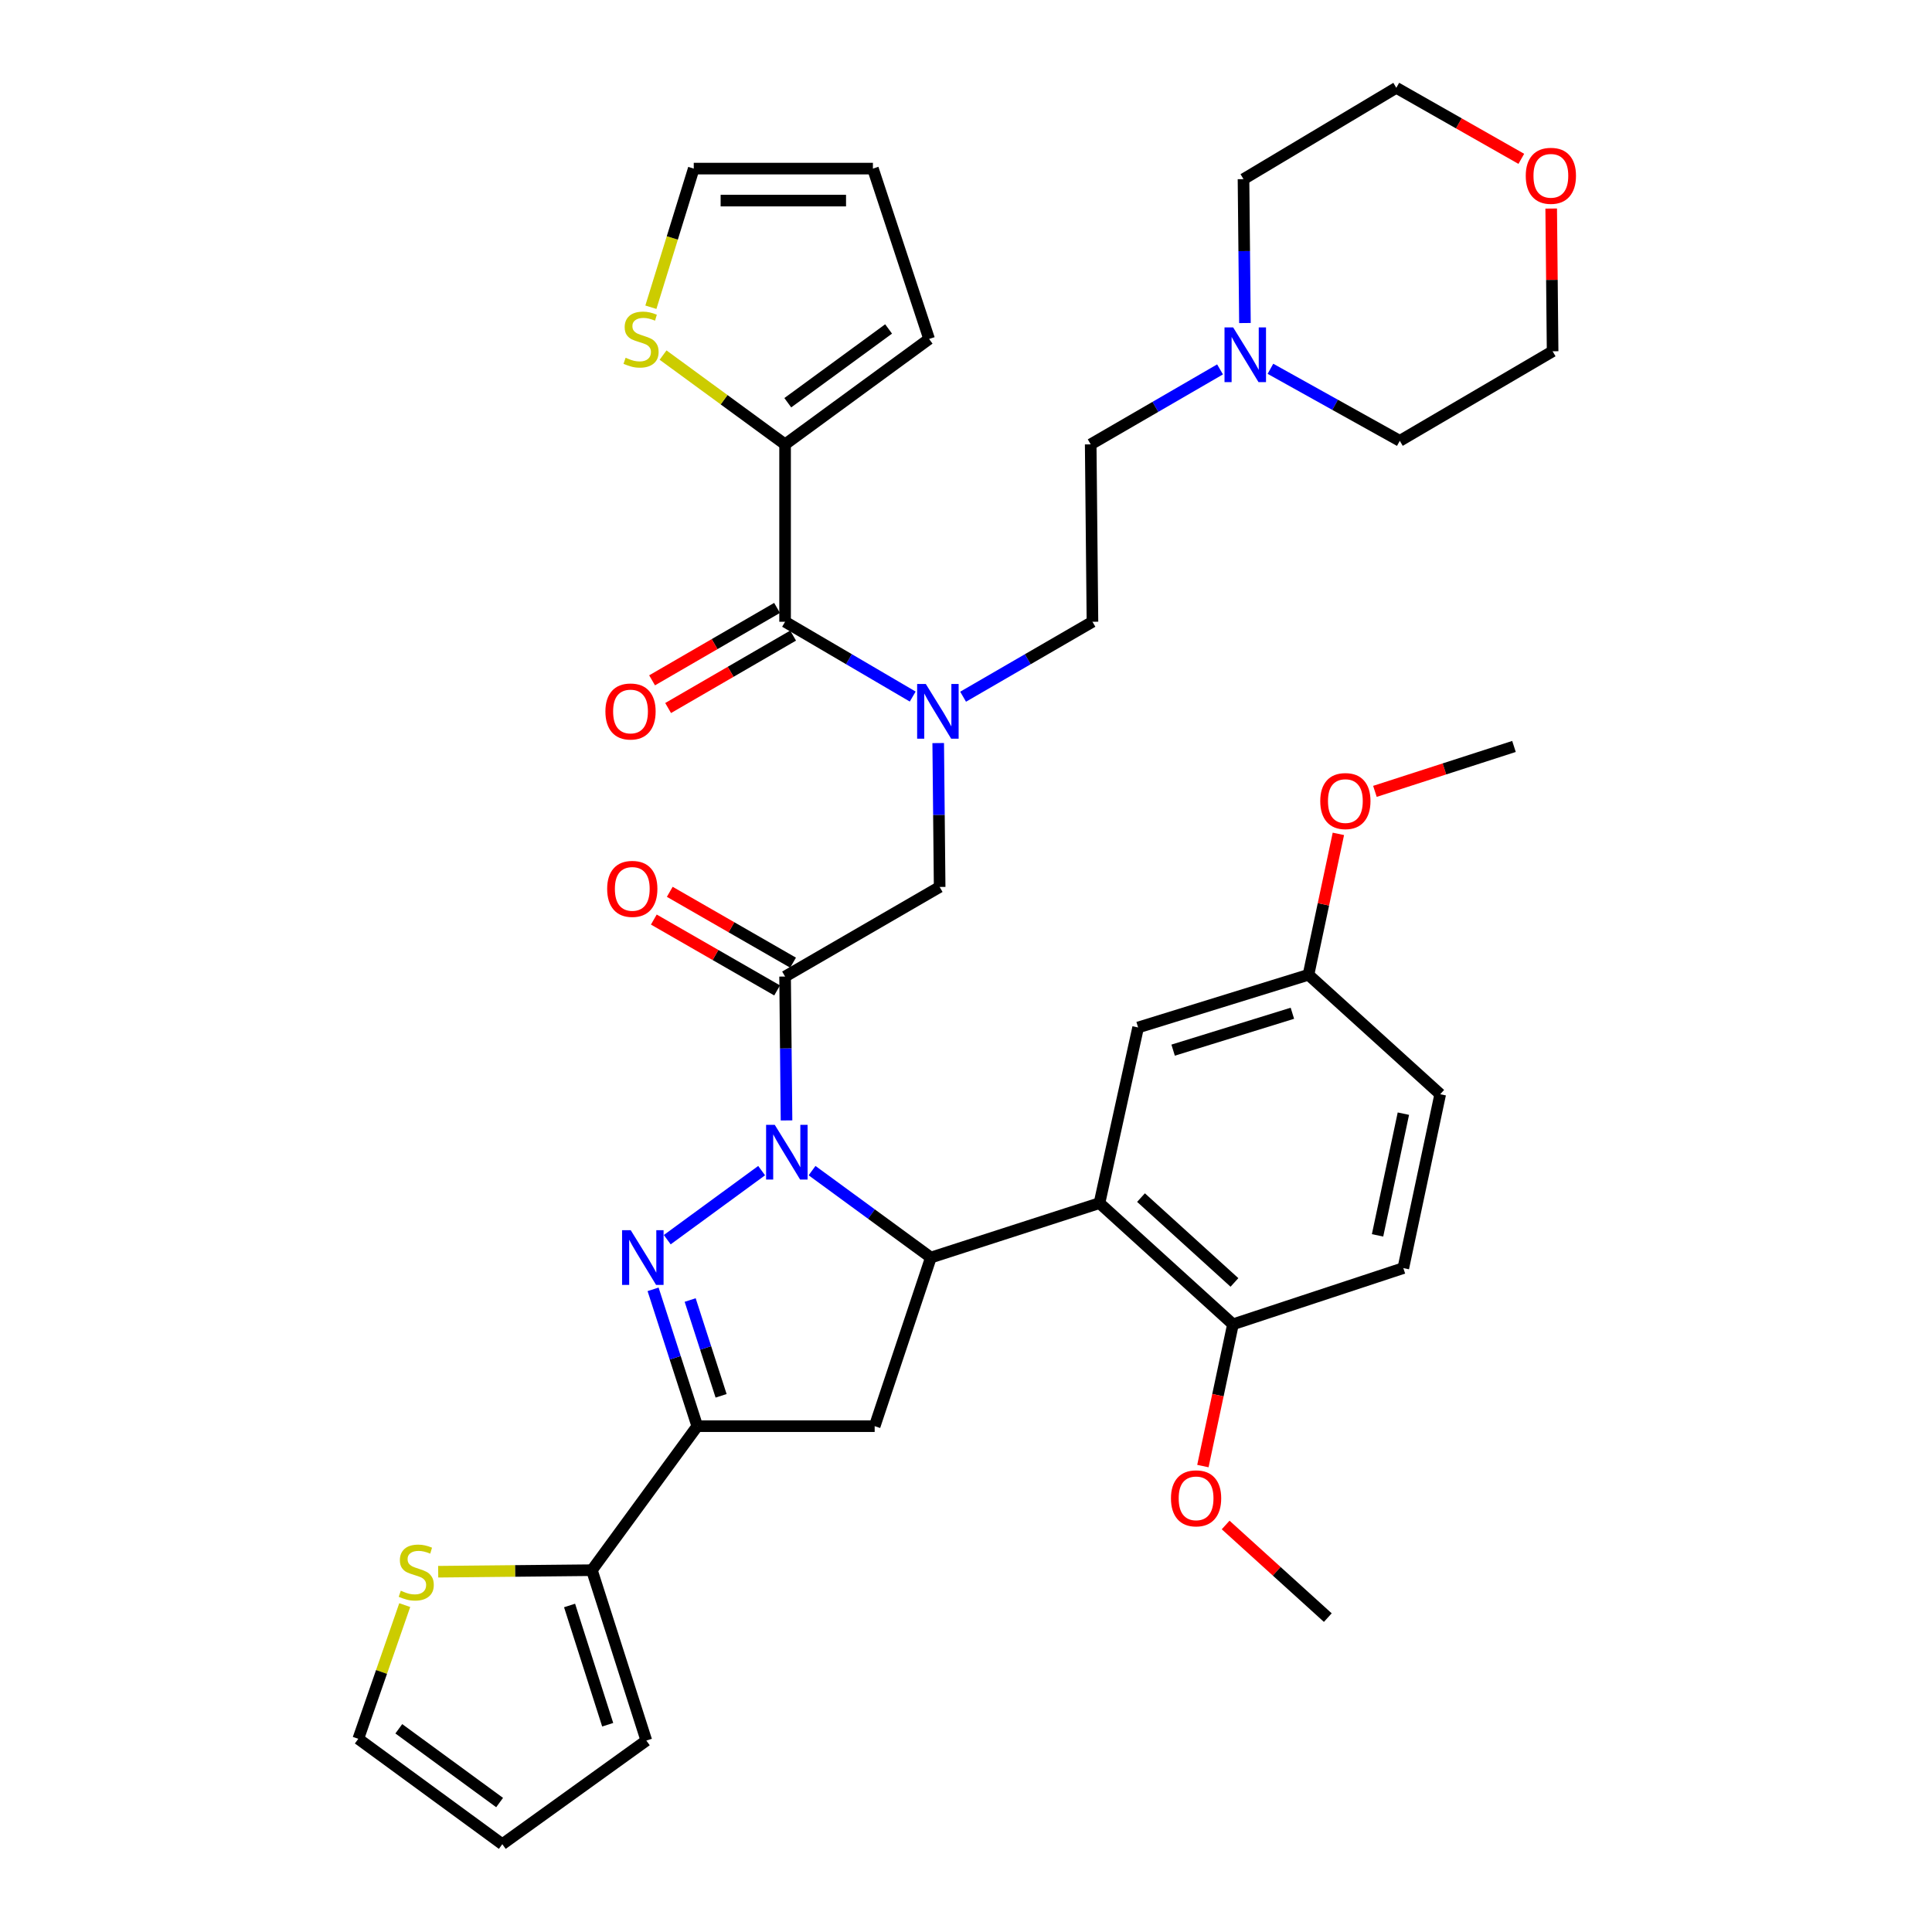 <?xml version='1.0' encoding='iso-8859-1'?>
<svg version='1.1' baseProfile='full'
              xmlns='http://www.w3.org/2000/svg'
                      xmlns:rdkit='http://www.rdkit.org/xml'
                      xmlns:xlink='http://www.w3.org/1999/xlink'
                  xml:space='preserve'
width='1000px' height='1000px' viewBox='0 0 1000 1000'>
<!-- END OF HEADER -->
<rect style='opacity:1.0;fill:#FFFFFF;stroke:none' width='1000' height='1000' x='0' y='0'> </rect>
<path class='bond-0' d='M 498.502,360.617 L 531.977,341.219' style='fill:none;fill-rule:evenodd;stroke:#0000FF;stroke-width:6px;stroke-linecap:butt;stroke-linejoin:miter;stroke-opacity:1' />
<path class='bond-0' d='M 531.977,341.219 L 565.453,321.82' style='fill:none;fill-rule:evenodd;stroke:#000000;stroke-width:6px;stroke-linecap:butt;stroke-linejoin:miter;stroke-opacity:1' />
<path class='bond-1' d='M 485.615,384.613 L 485.988,421.85' style='fill:none;fill-rule:evenodd;stroke:#0000FF;stroke-width:6px;stroke-linecap:butt;stroke-linejoin:miter;stroke-opacity:1' />
<path class='bond-1' d='M 485.988,421.85 L 486.361,459.088' style='fill:none;fill-rule:evenodd;stroke:#000000;stroke-width:6px;stroke-linecap:butt;stroke-linejoin:miter;stroke-opacity:1' />
<path class='bond-2' d='M 472.418,360.542 L 439.388,341.181' style='fill:none;fill-rule:evenodd;stroke:#0000FF;stroke-width:6px;stroke-linecap:butt;stroke-linejoin:miter;stroke-opacity:1' />
<path class='bond-2' d='M 439.388,341.181 L 406.358,321.82' style='fill:none;fill-rule:evenodd;stroke:#000000;stroke-width:6px;stroke-linecap:butt;stroke-linejoin:miter;stroke-opacity:1' />
<path class='bond-3' d='M 406.358,230.002 L 374.78,206.894' style='fill:none;fill-rule:evenodd;stroke:#000000;stroke-width:6px;stroke-linecap:butt;stroke-linejoin:miter;stroke-opacity:1' />
<path class='bond-3' d='M 374.78,206.894 L 343.202,183.786' style='fill:none;fill-rule:evenodd;stroke:#CCCC00;stroke-width:6px;stroke-linecap:butt;stroke-linejoin:miter;stroke-opacity:1' />
<path class='bond-4' d='M 406.358,230.002 L 480.904,175.452' style='fill:none;fill-rule:evenodd;stroke:#000000;stroke-width:6px;stroke-linecap:butt;stroke-linejoin:miter;stroke-opacity:1' />
<path class='bond-4' d='M 407.759,208.452 L 459.941,170.268' style='fill:none;fill-rule:evenodd;stroke:#000000;stroke-width:6px;stroke-linecap:butt;stroke-linejoin:miter;stroke-opacity:1' />
<path class='bond-5' d='M 406.358,230.002 L 406.358,321.82' style='fill:none;fill-rule:evenodd;stroke:#000000;stroke-width:6px;stroke-linecap:butt;stroke-linejoin:miter;stroke-opacity:1' />
<path class='bond-6' d='M 410.485,498.276 L 378.58,479.939' style='fill:none;fill-rule:evenodd;stroke:#000000;stroke-width:6px;stroke-linecap:butt;stroke-linejoin:miter;stroke-opacity:1' />
<path class='bond-6' d='M 378.58,479.939 L 346.674,461.601' style='fill:none;fill-rule:evenodd;stroke:#FF0000;stroke-width:6px;stroke-linecap:butt;stroke-linejoin:miter;stroke-opacity:1' />
<path class='bond-6' d='M 402.231,512.637 L 370.326,494.299' style='fill:none;fill-rule:evenodd;stroke:#000000;stroke-width:6px;stroke-linecap:butt;stroke-linejoin:miter;stroke-opacity:1' />
<path class='bond-6' d='M 370.326,494.299 L 338.42,475.962' style='fill:none;fill-rule:evenodd;stroke:#FF0000;stroke-width:6px;stroke-linecap:butt;stroke-linejoin:miter;stroke-opacity:1' />
<path class='bond-7' d='M 406.358,505.457 L 486.361,459.088' style='fill:none;fill-rule:evenodd;stroke:#000000;stroke-width:6px;stroke-linecap:butt;stroke-linejoin:miter;stroke-opacity:1' />
<path class='bond-8' d='M 406.358,505.457 L 406.732,542.694' style='fill:none;fill-rule:evenodd;stroke:#000000;stroke-width:6px;stroke-linecap:butt;stroke-linejoin:miter;stroke-opacity:1' />
<path class='bond-8' d='M 406.732,542.694 L 407.105,579.931' style='fill:none;fill-rule:evenodd;stroke:#0000FF;stroke-width:6px;stroke-linecap:butt;stroke-linejoin:miter;stroke-opacity:1' />
<path class='bond-9' d='M 402.206,314.655 L 369.86,333.398' style='fill:none;fill-rule:evenodd;stroke:#000000;stroke-width:6px;stroke-linecap:butt;stroke-linejoin:miter;stroke-opacity:1' />
<path class='bond-9' d='M 369.86,333.398 L 337.515,352.142' style='fill:none;fill-rule:evenodd;stroke:#FF0000;stroke-width:6px;stroke-linecap:butt;stroke-linejoin:miter;stroke-opacity:1' />
<path class='bond-9' d='M 410.511,328.986 L 378.165,347.73' style='fill:none;fill-rule:evenodd;stroke:#000000;stroke-width:6px;stroke-linecap:butt;stroke-linejoin:miter;stroke-opacity:1' />
<path class='bond-9' d='M 378.165,347.73 L 345.82,366.473' style='fill:none;fill-rule:evenodd;stroke:#FF0000;stroke-width:6px;stroke-linecap:butt;stroke-linejoin:miter;stroke-opacity:1' />
<path class='bond-10' d='M 336.893,159.025 L 347.99,123.147' style='fill:none;fill-rule:evenodd;stroke:#CCCC00;stroke-width:6px;stroke-linecap:butt;stroke-linejoin:miter;stroke-opacity:1' />
<path class='bond-10' d='M 347.99,123.147 L 359.087,87.269' style='fill:none;fill-rule:evenodd;stroke:#000000;stroke-width:6px;stroke-linecap:butt;stroke-linejoin:miter;stroke-opacity:1' />
<path class='bond-11' d='M 480.904,175.452 L 451.817,87.269' style='fill:none;fill-rule:evenodd;stroke:#000000;stroke-width:6px;stroke-linecap:butt;stroke-linejoin:miter;stroke-opacity:1' />
<path class='bond-12' d='M 631.493,191.198 L 598.017,210.6' style='fill:none;fill-rule:evenodd;stroke:#0000FF;stroke-width:6px;stroke-linecap:butt;stroke-linejoin:miter;stroke-opacity:1' />
<path class='bond-12' d='M 598.017,210.6 L 564.542,230.002' style='fill:none;fill-rule:evenodd;stroke:#000000;stroke-width:6px;stroke-linecap:butt;stroke-linejoin:miter;stroke-opacity:1' />
<path class='bond-13' d='M 657.574,190.888 L 691.056,209.534' style='fill:none;fill-rule:evenodd;stroke:#0000FF;stroke-width:6px;stroke-linecap:butt;stroke-linejoin:miter;stroke-opacity:1' />
<path class='bond-13' d='M 691.056,209.534 L 724.538,228.18' style='fill:none;fill-rule:evenodd;stroke:#000000;stroke-width:6px;stroke-linecap:butt;stroke-linejoin:miter;stroke-opacity:1' />
<path class='bond-14' d='M 644.38,167.2 L 644.007,129.963' style='fill:none;fill-rule:evenodd;stroke:#0000FF;stroke-width:6px;stroke-linecap:butt;stroke-linejoin:miter;stroke-opacity:1' />
<path class='bond-14' d='M 644.007,129.963 L 643.634,92.726' style='fill:none;fill-rule:evenodd;stroke:#000000;stroke-width:6px;stroke-linecap:butt;stroke-linejoin:miter;stroke-opacity:1' />
<path class='bond-15' d='M 787.428,82.219 L 755.077,63.837' style='fill:none;fill-rule:evenodd;stroke:#FF0000;stroke-width:6px;stroke-linecap:butt;stroke-linejoin:miter;stroke-opacity:1' />
<path class='bond-15' d='M 755.077,63.837 L 722.726,45.455' style='fill:none;fill-rule:evenodd;stroke:#000000;stroke-width:6px;stroke-linecap:butt;stroke-linejoin:miter;stroke-opacity:1' />
<path class='bond-16' d='M 802.897,107.946 L 803.264,144.883' style='fill:none;fill-rule:evenodd;stroke:#FF0000;stroke-width:6px;stroke-linecap:butt;stroke-linejoin:miter;stroke-opacity:1' />
<path class='bond-16' d='M 803.264,144.883 L 803.63,181.82' style='fill:none;fill-rule:evenodd;stroke:#000000;stroke-width:6px;stroke-linecap:butt;stroke-linejoin:miter;stroke-opacity:1' />
<path class='bond-17' d='M 420.319,605.911 L 451.067,628.408' style='fill:none;fill-rule:evenodd;stroke:#0000FF;stroke-width:6px;stroke-linecap:butt;stroke-linejoin:miter;stroke-opacity:1' />
<path class='bond-17' d='M 451.067,628.408 L 481.815,650.905' style='fill:none;fill-rule:evenodd;stroke:#000000;stroke-width:6px;stroke-linecap:butt;stroke-linejoin:miter;stroke-opacity:1' />
<path class='bond-18' d='M 394.22,605.911 L 345.368,641.653' style='fill:none;fill-rule:evenodd;stroke:#0000FF;stroke-width:6px;stroke-linecap:butt;stroke-linejoin:miter;stroke-opacity:1' />
<path class='bond-19' d='M 360.909,738.186 L 306.359,812.723' style='fill:none;fill-rule:evenodd;stroke:#000000;stroke-width:6px;stroke-linecap:butt;stroke-linejoin:miter;stroke-opacity:1' />
<path class='bond-20' d='M 360.909,738.186 L 452.728,738.186' style='fill:none;fill-rule:evenodd;stroke:#000000;stroke-width:6px;stroke-linecap:butt;stroke-linejoin:miter;stroke-opacity:1' />
<path class='bond-21' d='M 360.909,738.186 L 349.473,702.772' style='fill:none;fill-rule:evenodd;stroke:#000000;stroke-width:6px;stroke-linecap:butt;stroke-linejoin:miter;stroke-opacity:1' />
<path class='bond-21' d='M 349.473,702.772 L 338.037,667.358' style='fill:none;fill-rule:evenodd;stroke:#0000FF;stroke-width:6px;stroke-linecap:butt;stroke-linejoin:miter;stroke-opacity:1' />
<path class='bond-21' d='M 373.241,722.472 L 365.235,697.682' style='fill:none;fill-rule:evenodd;stroke:#000000;stroke-width:6px;stroke-linecap:butt;stroke-linejoin:miter;stroke-opacity:1' />
<path class='bond-21' d='M 365.235,697.682 L 357.23,672.892' style='fill:none;fill-rule:evenodd;stroke:#0000FF;stroke-width:6px;stroke-linecap:butt;stroke-linejoin:miter;stroke-opacity:1' />
<path class='bond-22' d='M 452.728,738.186 L 481.815,650.905' style='fill:none;fill-rule:evenodd;stroke:#000000;stroke-width:6px;stroke-linecap:butt;stroke-linejoin:miter;stroke-opacity:1' />
<path class='bond-23' d='M 481.815,650.905 L 569.088,622.728' style='fill:none;fill-rule:evenodd;stroke:#000000;stroke-width:6px;stroke-linecap:butt;stroke-linejoin:miter;stroke-opacity:1' />
<path class='bond-24' d='M 306.359,812.723 L 266.582,813.122' style='fill:none;fill-rule:evenodd;stroke:#000000;stroke-width:6px;stroke-linecap:butt;stroke-linejoin:miter;stroke-opacity:1' />
<path class='bond-24' d='M 266.582,813.122 L 226.805,813.52' style='fill:none;fill-rule:evenodd;stroke:#CCCC00;stroke-width:6px;stroke-linecap:butt;stroke-linejoin:miter;stroke-opacity:1' />
<path class='bond-25' d='M 306.359,812.723 L 334.545,900.907' style='fill:none;fill-rule:evenodd;stroke:#000000;stroke-width:6px;stroke-linecap:butt;stroke-linejoin:miter;stroke-opacity:1' />
<path class='bond-25' d='M 294.81,830.994 L 314.54,892.722' style='fill:none;fill-rule:evenodd;stroke:#000000;stroke-width:6px;stroke-linecap:butt;stroke-linejoin:miter;stroke-opacity:1' />
<path class='bond-26' d='M 209.49,830.8 L 197.472,865.402' style='fill:none;fill-rule:evenodd;stroke:#CCCC00;stroke-width:6px;stroke-linecap:butt;stroke-linejoin:miter;stroke-opacity:1' />
<path class='bond-26' d='M 197.472,865.402 L 185.453,900.005' style='fill:none;fill-rule:evenodd;stroke:#000000;stroke-width:6px;stroke-linecap:butt;stroke-linejoin:miter;stroke-opacity:1' />
<path class='bond-27' d='M 569.088,622.728 L 638.177,685.459' style='fill:none;fill-rule:evenodd;stroke:#000000;stroke-width:6px;stroke-linecap:butt;stroke-linejoin:miter;stroke-opacity:1' />
<path class='bond-27' d='M 590.586,619.875 L 638.948,663.786' style='fill:none;fill-rule:evenodd;stroke:#000000;stroke-width:6px;stroke-linecap:butt;stroke-linejoin:miter;stroke-opacity:1' />
<path class='bond-28' d='M 569.088,622.728 L 589.084,531.821' style='fill:none;fill-rule:evenodd;stroke:#000000;stroke-width:6px;stroke-linecap:butt;stroke-linejoin:miter;stroke-opacity:1' />
<path class='bond-29' d='M 638.177,685.459 L 726.36,656.362' style='fill:none;fill-rule:evenodd;stroke:#000000;stroke-width:6px;stroke-linecap:butt;stroke-linejoin:miter;stroke-opacity:1' />
<path class='bond-30' d='M 638.177,685.459 L 630.397,722.147' style='fill:none;fill-rule:evenodd;stroke:#000000;stroke-width:6px;stroke-linecap:butt;stroke-linejoin:miter;stroke-opacity:1' />
<path class='bond-30' d='M 630.397,722.147 L 622.616,758.835' style='fill:none;fill-rule:evenodd;stroke:#FF0000;stroke-width:6px;stroke-linecap:butt;stroke-linejoin:miter;stroke-opacity:1' />
<path class='bond-31' d='M 589.084,531.821 L 677.267,504.546' style='fill:none;fill-rule:evenodd;stroke:#000000;stroke-width:6px;stroke-linecap:butt;stroke-linejoin:miter;stroke-opacity:1' />
<path class='bond-31' d='M 607.206,543.554 L 668.934,524.461' style='fill:none;fill-rule:evenodd;stroke:#000000;stroke-width:6px;stroke-linecap:butt;stroke-linejoin:miter;stroke-opacity:1' />
<path class='bond-32' d='M 726.36,656.362 L 745.455,566.365' style='fill:none;fill-rule:evenodd;stroke:#000000;stroke-width:6px;stroke-linecap:butt;stroke-linejoin:miter;stroke-opacity:1' />
<path class='bond-32' d='M 713.021,639.424 L 726.387,576.427' style='fill:none;fill-rule:evenodd;stroke:#000000;stroke-width:6px;stroke-linecap:butt;stroke-linejoin:miter;stroke-opacity:1' />
<path class='bond-33' d='M 677.267,504.546 L 745.455,566.365' style='fill:none;fill-rule:evenodd;stroke:#000000;stroke-width:6px;stroke-linecap:butt;stroke-linejoin:miter;stroke-opacity:1' />
<path class='bond-34' d='M 677.267,504.546 L 685.005,468.078' style='fill:none;fill-rule:evenodd;stroke:#000000;stroke-width:6px;stroke-linecap:butt;stroke-linejoin:miter;stroke-opacity:1' />
<path class='bond-34' d='M 685.005,468.078 L 692.742,431.61' style='fill:none;fill-rule:evenodd;stroke:#FF0000;stroke-width:6px;stroke-linecap:butt;stroke-linejoin:miter;stroke-opacity:1' />
<path class='bond-35' d='M 634.393,789.329 L 660.831,813.301' style='fill:none;fill-rule:evenodd;stroke:#FF0000;stroke-width:6px;stroke-linecap:butt;stroke-linejoin:miter;stroke-opacity:1' />
<path class='bond-35' d='M 660.831,813.301 L 687.27,837.274' style='fill:none;fill-rule:evenodd;stroke:#000000;stroke-width:6px;stroke-linecap:butt;stroke-linejoin:miter;stroke-opacity:1' />
<path class='bond-36' d='M 711.654,409.611 L 747.644,397.987' style='fill:none;fill-rule:evenodd;stroke:#FF0000;stroke-width:6px;stroke-linecap:butt;stroke-linejoin:miter;stroke-opacity:1' />
<path class='bond-36' d='M 747.644,397.987 L 783.634,386.364' style='fill:none;fill-rule:evenodd;stroke:#000000;stroke-width:6px;stroke-linecap:butt;stroke-linejoin:miter;stroke-opacity:1' />
<path class='bond-37' d='M 334.545,900.907 L 259.999,954.545' style='fill:none;fill-rule:evenodd;stroke:#000000;stroke-width:6px;stroke-linecap:butt;stroke-linejoin:miter;stroke-opacity:1' />
<path class='bond-38' d='M 185.453,900.005 L 259.999,954.545' style='fill:none;fill-rule:evenodd;stroke:#000000;stroke-width:6px;stroke-linecap:butt;stroke-linejoin:miter;stroke-opacity:1' />
<path class='bond-38' d='M 206.416,894.818 L 258.598,932.996' style='fill:none;fill-rule:evenodd;stroke:#000000;stroke-width:6px;stroke-linecap:butt;stroke-linejoin:miter;stroke-opacity:1' />
<path class='bond-39' d='M 564.542,230.002 L 565.453,321.82' style='fill:none;fill-rule:evenodd;stroke:#000000;stroke-width:6px;stroke-linecap:butt;stroke-linejoin:miter;stroke-opacity:1' />
<path class='bond-40' d='M 724.538,228.18 L 803.63,181.82' style='fill:none;fill-rule:evenodd;stroke:#000000;stroke-width:6px;stroke-linecap:butt;stroke-linejoin:miter;stroke-opacity:1' />
<path class='bond-41' d='M 643.634,92.726 L 722.726,45.455' style='fill:none;fill-rule:evenodd;stroke:#000000;stroke-width:6px;stroke-linecap:butt;stroke-linejoin:miter;stroke-opacity:1' />
<path class='bond-42' d='M 359.087,87.269 L 451.817,87.269' style='fill:none;fill-rule:evenodd;stroke:#000000;stroke-width:6px;stroke-linecap:butt;stroke-linejoin:miter;stroke-opacity:1' />
<path class='bond-42' d='M 372.997,103.832 L 437.907,103.832' style='fill:none;fill-rule:evenodd;stroke:#000000;stroke-width:6px;stroke-linecap:butt;stroke-linejoin:miter;stroke-opacity:1' />
<path  class='atom-0' d='M 479.19 354.02
L 488.47 369.02
Q 489.39 370.5, 490.87 373.18
Q 492.35 375.86, 492.43 376.02
L 492.43 354.02
L 496.19 354.02
L 496.19 382.34
L 492.31 382.34
L 482.35 365.94
Q 481.19 364.02, 479.95 361.82
Q 478.75 359.62, 478.39 358.94
L 478.39 382.34
L 474.71 382.34
L 474.71 354.02
L 479.19 354.02
' fill='#0000FF'/>
<path  class='atom-3' d='M 314.267 460.079
Q 314.267 453.279, 317.627 449.479
Q 320.987 445.679, 327.267 445.679
Q 333.547 445.679, 336.907 449.479
Q 340.267 453.279, 340.267 460.079
Q 340.267 466.959, 336.867 470.879
Q 333.467 474.759, 327.267 474.759
Q 321.027 474.759, 317.627 470.879
Q 314.267 466.999, 314.267 460.079
M 327.267 471.559
Q 331.587 471.559, 333.907 468.679
Q 336.267 465.759, 336.267 460.079
Q 336.267 454.519, 333.907 451.719
Q 331.587 448.879, 327.267 448.879
Q 322.947 448.879, 320.587 451.679
Q 318.267 454.479, 318.267 460.079
Q 318.267 465.799, 320.587 468.679
Q 322.947 471.559, 327.267 471.559
' fill='#FF0000'/>
<path  class='atom-6' d='M 313.356 368.26
Q 313.356 361.46, 316.716 357.66
Q 320.076 353.86, 326.356 353.86
Q 332.636 353.86, 335.996 357.66
Q 339.356 361.46, 339.356 368.26
Q 339.356 375.14, 335.956 379.06
Q 332.556 382.94, 326.356 382.94
Q 320.116 382.94, 316.716 379.06
Q 313.356 375.18, 313.356 368.26
M 326.356 379.74
Q 330.676 379.74, 332.996 376.86
Q 335.356 373.94, 335.356 368.26
Q 335.356 362.7, 332.996 359.9
Q 330.676 357.06, 326.356 357.06
Q 322.036 357.06, 319.676 359.86
Q 317.356 362.66, 317.356 368.26
Q 317.356 373.98, 319.676 376.86
Q 322.036 379.74, 326.356 379.74
' fill='#FF0000'/>
<path  class='atom-7' d='M 323.812 185.172
Q 324.132 185.292, 325.452 185.852
Q 326.772 186.412, 328.212 186.772
Q 329.692 187.092, 331.132 187.092
Q 333.812 187.092, 335.372 185.812
Q 336.932 184.492, 336.932 182.212
Q 336.932 180.652, 336.132 179.692
Q 335.372 178.732, 334.172 178.212
Q 332.972 177.692, 330.972 177.092
Q 328.452 176.332, 326.932 175.612
Q 325.452 174.892, 324.372 173.372
Q 323.332 171.852, 323.332 169.292
Q 323.332 165.732, 325.732 163.532
Q 328.172 161.332, 332.972 161.332
Q 336.252 161.332, 339.972 162.892
L 339.052 165.972
Q 335.652 164.572, 333.092 164.572
Q 330.332 164.572, 328.812 165.732
Q 327.292 166.852, 327.332 168.812
Q 327.332 170.332, 328.092 171.252
Q 328.892 172.172, 330.012 172.692
Q 331.172 173.212, 333.092 173.812
Q 335.652 174.612, 337.172 175.412
Q 338.692 176.212, 339.772 177.852
Q 340.892 179.452, 340.892 182.212
Q 340.892 186.132, 338.252 188.252
Q 335.652 190.332, 331.292 190.332
Q 328.772 190.332, 326.852 189.772
Q 324.972 189.252, 322.732 188.332
L 323.812 185.172
' fill='#CCCC00'/>
<path  class='atom-9' d='M 638.285 169.473
L 647.565 184.473
Q 648.485 185.953, 649.965 188.633
Q 651.445 191.313, 651.525 191.473
L 651.525 169.473
L 655.285 169.473
L 655.285 197.793
L 651.405 197.793
L 641.445 181.393
Q 640.285 179.473, 639.045 177.273
Q 637.845 175.073, 637.485 174.393
L 637.485 197.793
L 633.805 197.793
L 633.805 169.473
L 638.285 169.473
' fill='#0000FF'/>
<path  class='atom-10' d='M 789.728 90.993
Q 789.728 84.193, 793.088 80.393
Q 796.448 76.593, 802.728 76.593
Q 809.008 76.593, 812.368 80.393
Q 815.728 84.193, 815.728 90.993
Q 815.728 97.873, 812.328 101.793
Q 808.928 105.673, 802.728 105.673
Q 796.488 105.673, 793.088 101.793
Q 789.728 97.913, 789.728 90.993
M 802.728 102.473
Q 807.048 102.473, 809.368 99.593
Q 811.728 96.673, 811.728 90.993
Q 811.728 85.433, 809.368 82.633
Q 807.048 79.793, 802.728 79.793
Q 798.408 79.793, 796.048 82.593
Q 793.728 85.393, 793.728 90.993
Q 793.728 96.713, 796.048 99.593
Q 798.408 102.473, 802.728 102.473
' fill='#FF0000'/>
<path  class='atom-11' d='M 401.009 582.204
L 410.289 597.204
Q 411.209 598.684, 412.689 601.364
Q 414.169 604.044, 414.249 604.204
L 414.249 582.204
L 418.009 582.204
L 418.009 610.524
L 414.129 610.524
L 404.169 594.124
Q 403.009 592.204, 401.769 590.004
Q 400.569 587.804, 400.209 587.124
L 400.209 610.524
L 396.529 610.524
L 396.529 582.204
L 401.009 582.204
' fill='#0000FF'/>
<path  class='atom-15' d='M 326.463 636.745
L 335.743 651.745
Q 336.663 653.225, 338.143 655.905
Q 339.623 658.585, 339.703 658.745
L 339.703 636.745
L 343.463 636.745
L 343.463 665.065
L 339.583 665.065
L 329.623 648.665
Q 328.463 646.745, 327.223 644.545
Q 326.023 642.345, 325.663 641.665
L 325.663 665.065
L 321.983 665.065
L 321.983 636.745
L 326.463 636.745
' fill='#0000FF'/>
<path  class='atom-17' d='M 207.452 823.354
Q 207.772 823.474, 209.092 824.034
Q 210.412 824.594, 211.852 824.954
Q 213.332 825.274, 214.772 825.274
Q 217.452 825.274, 219.012 823.994
Q 220.572 822.674, 220.572 820.394
Q 220.572 818.834, 219.772 817.874
Q 219.012 816.914, 217.812 816.394
Q 216.612 815.874, 214.612 815.274
Q 212.092 814.514, 210.572 813.794
Q 209.092 813.074, 208.012 811.554
Q 206.972 810.034, 206.972 807.474
Q 206.972 803.914, 209.372 801.714
Q 211.812 799.514, 216.612 799.514
Q 219.892 799.514, 223.612 801.074
L 222.692 804.154
Q 219.292 802.754, 216.732 802.754
Q 213.972 802.754, 212.452 803.914
Q 210.932 805.034, 210.972 806.994
Q 210.972 808.514, 211.732 809.434
Q 212.532 810.354, 213.652 810.874
Q 214.812 811.394, 216.732 811.994
Q 219.292 812.794, 220.812 813.594
Q 222.332 814.394, 223.412 816.034
Q 224.532 817.634, 224.532 820.394
Q 224.532 824.314, 221.892 826.434
Q 219.292 828.514, 214.932 828.514
Q 212.412 828.514, 210.492 827.954
Q 208.612 827.434, 206.372 826.514
L 207.452 823.354
' fill='#CCCC00'/>
<path  class='atom-24' d='M 606.092 775.535
Q 606.092 768.735, 609.452 764.935
Q 612.812 761.135, 619.092 761.135
Q 625.372 761.135, 628.732 764.935
Q 632.092 768.735, 632.092 775.535
Q 632.092 782.415, 628.692 786.335
Q 625.292 790.215, 619.092 790.215
Q 612.852 790.215, 609.452 786.335
Q 606.092 782.455, 606.092 775.535
M 619.092 787.015
Q 623.412 787.015, 625.732 784.135
Q 628.092 781.215, 628.092 775.535
Q 628.092 769.975, 625.732 767.175
Q 623.412 764.335, 619.092 764.335
Q 614.772 764.335, 612.412 767.135
Q 610.092 769.935, 610.092 775.535
Q 610.092 781.255, 612.412 784.135
Q 614.772 787.015, 619.092 787.015
' fill='#FF0000'/>
<path  class='atom-25' d='M 683.362 414.63
Q 683.362 407.83, 686.722 404.03
Q 690.082 400.23, 696.362 400.23
Q 702.642 400.23, 706.002 404.03
Q 709.362 407.83, 709.362 414.63
Q 709.362 421.51, 705.962 425.43
Q 702.562 429.31, 696.362 429.31
Q 690.122 429.31, 686.722 425.43
Q 683.362 421.55, 683.362 414.63
M 696.362 426.11
Q 700.682 426.11, 703.002 423.23
Q 705.362 420.31, 705.362 414.63
Q 705.362 409.07, 703.002 406.27
Q 700.682 403.43, 696.362 403.43
Q 692.042 403.43, 689.682 406.23
Q 687.362 409.03, 687.362 414.63
Q 687.362 420.35, 689.682 423.23
Q 692.042 426.11, 696.362 426.11
' fill='#FF0000'/>
</svg>

